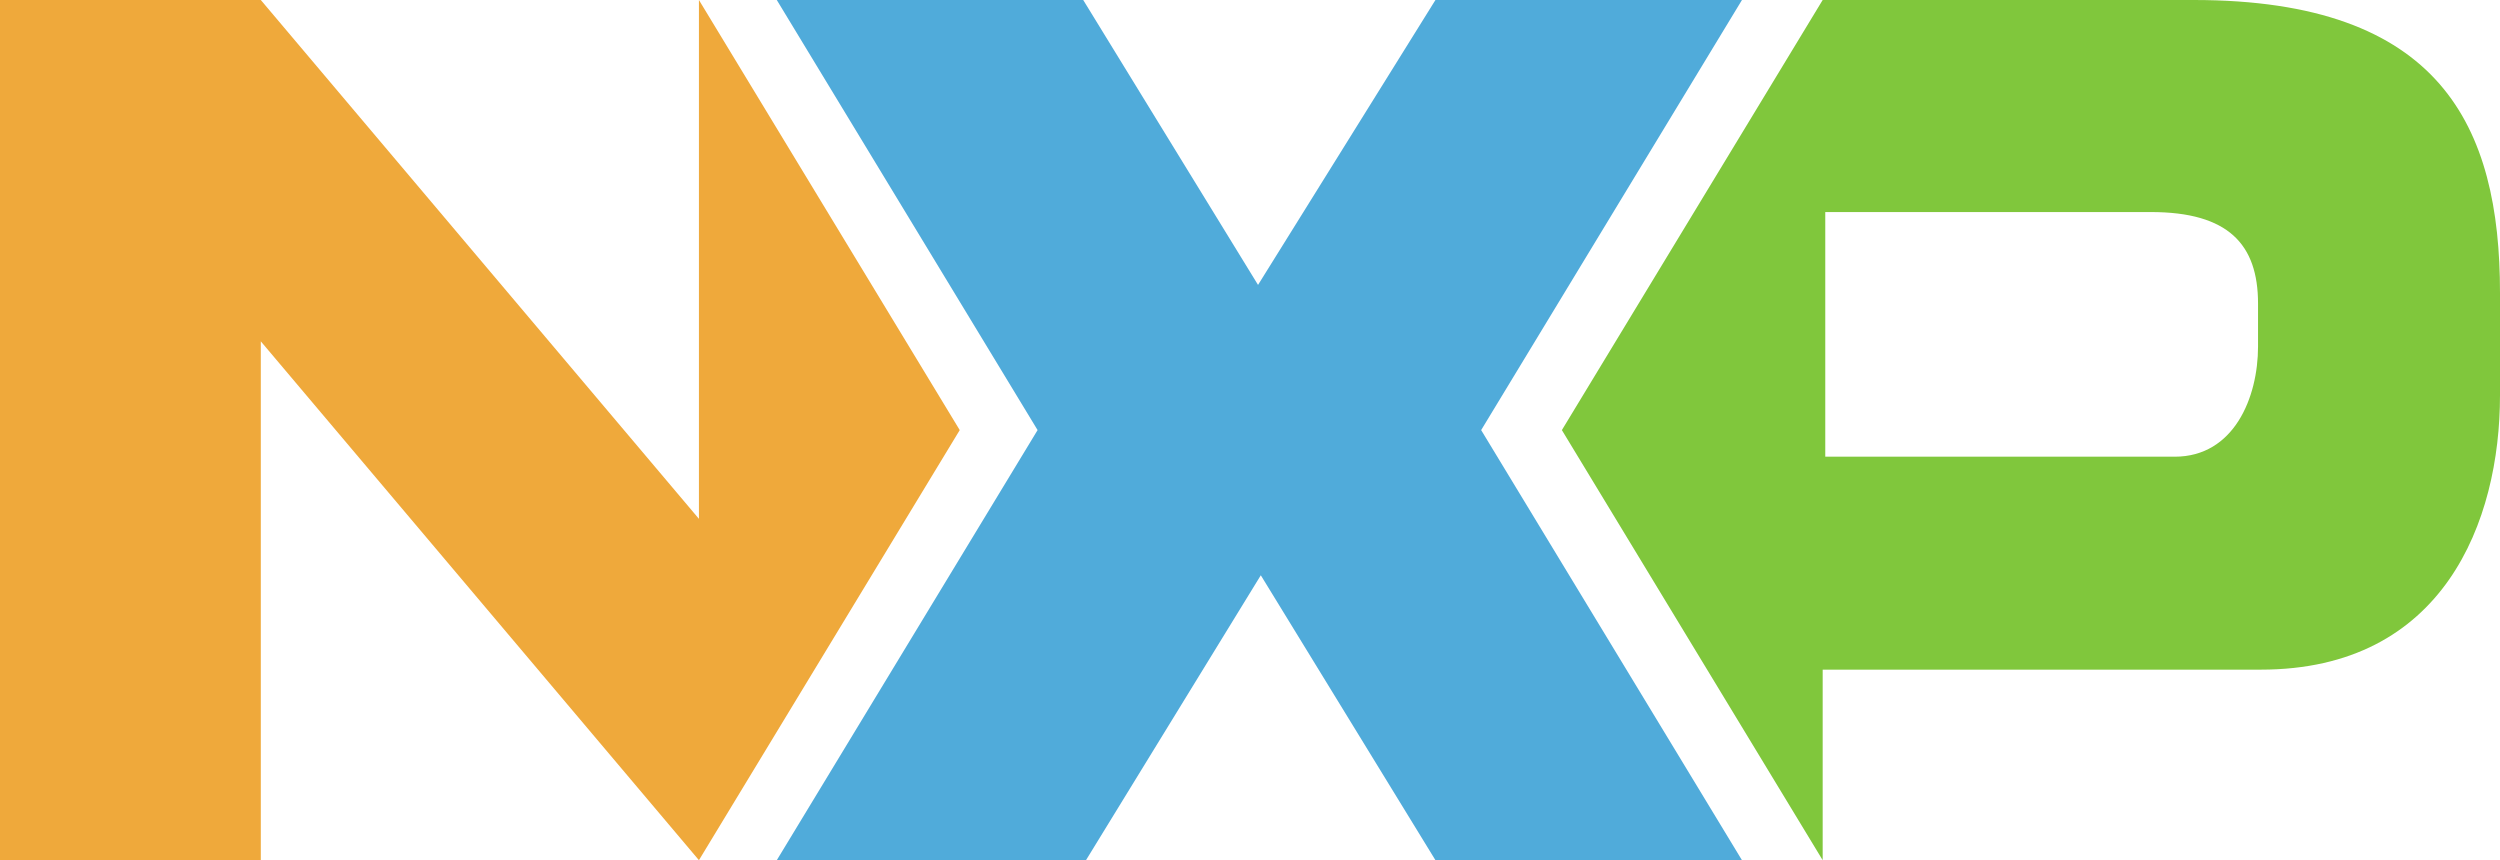 <svg id="Layer_1" data-name="Layer 1" xmlns="http://www.w3.org/2000/svg" viewBox="0 0 280 96.34"><path id="Layer" d="M78.28,0V58.11L29.21,0H0V96.34H29.21V38.23L78.28,96.34l29.21-48.17L78.28,0" fill="#efa93b"/><path id="Layer-2" data-name="Layer" d="M160.77,96.34,141.21,64.43,121.63,96.34H87l29.21-48.17L87,0h34.32L140.9,31.91,160.77,0H195.1L165.89,48.17,195.1,96.34Z" fill="#50abda"/><path id="Layer-3" data-name="Layer" d="M280,32.82V44.26C280,58.4,273.69,75,253.21,75H204.14V96.34L174.93,48.17,204.14,0h41.55C273.38,0,280,14.14,280,32.82ZM252.9,34c0-6.63-3.32-10.25-12-10.25H204.43v27.4h39.14c6.63,0,9.33-6.62,9.33-12.34Z" fill="#80c73c" fill-rule="evenodd"/></svg>